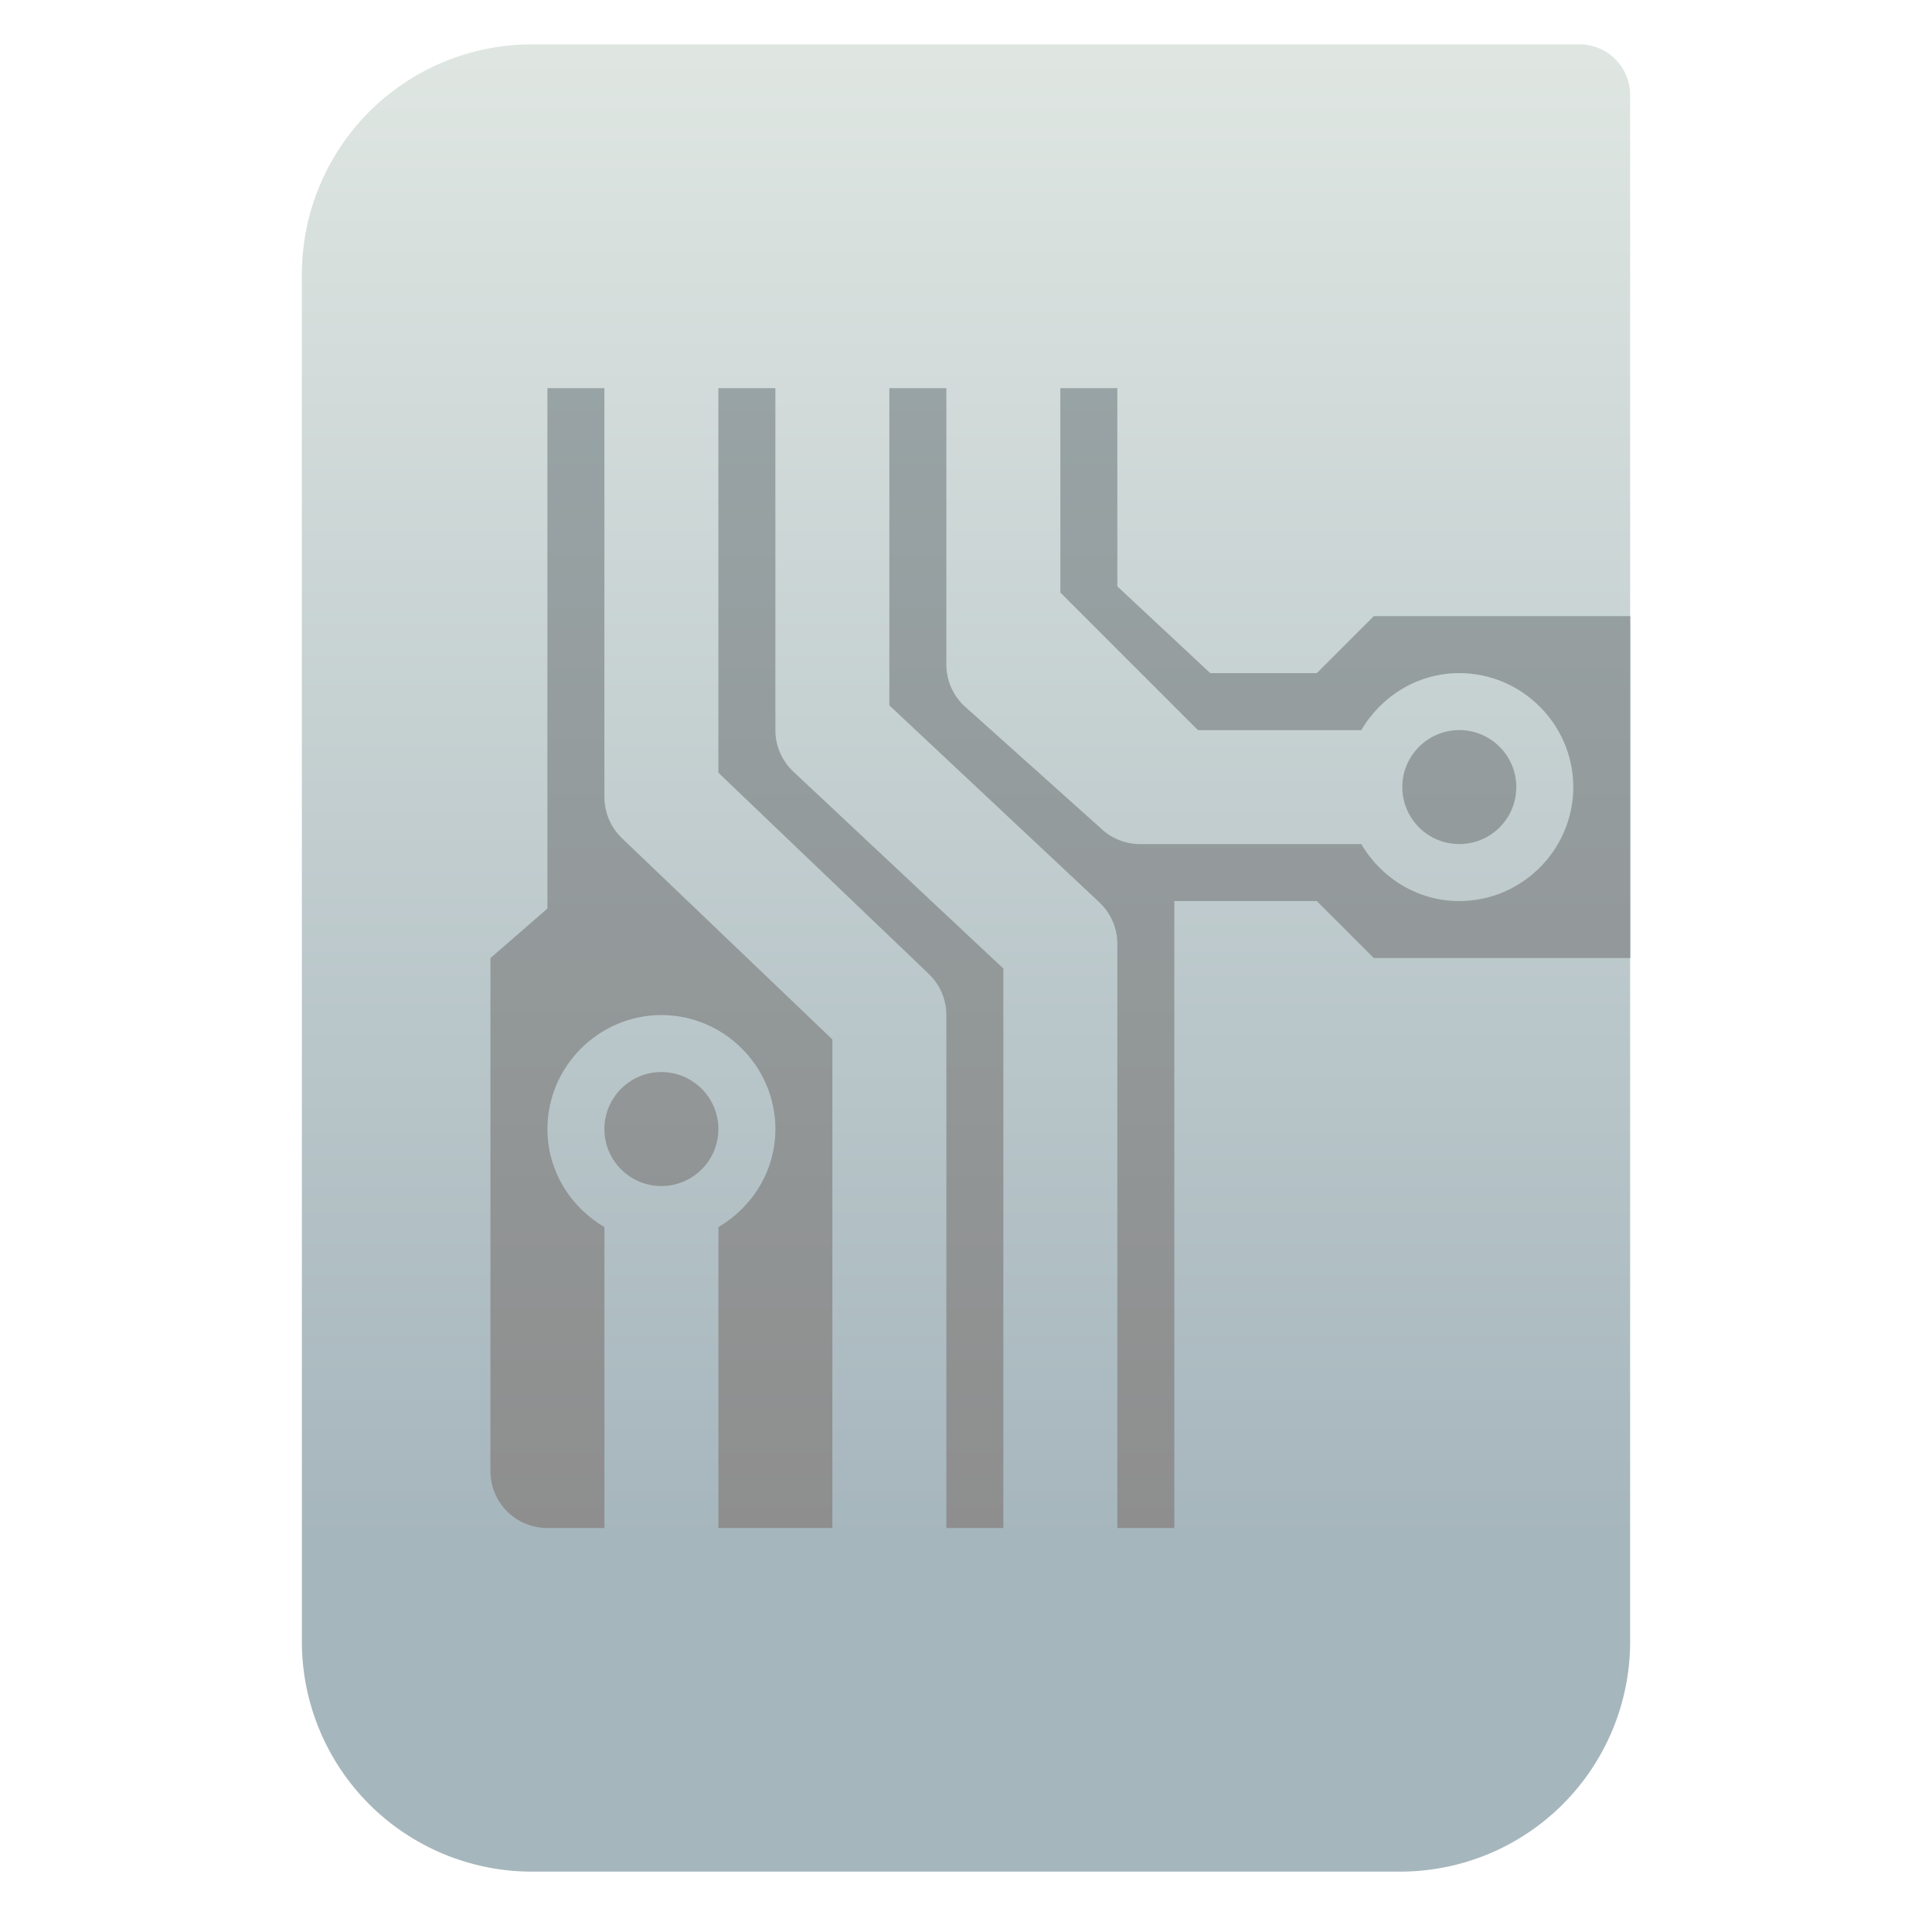 <svg clip-rule="evenodd" fill-rule="evenodd" stroke-linejoin="round" stroke-miterlimit="2" viewBox="0 0 48 48" xmlns="http://www.w3.org/2000/svg">
 <linearGradient id="a" x2="1" gradientTransform="matrix(0 -49.619 49.619 0 250.77 51.088)" gradientUnits="userSpaceOnUse">
  <stop stop-color="#a6b6bd" offset="0"/>
  <stop stop-color="#dfe6e2" offset="1"/>
 </linearGradient>
 <linearGradient id="b" x2="1" gradientTransform="matrix(0 -39.999 39.999 0 23.12 44)" gradientUnits="userSpaceOnUse">
  <stop stop-color="#8e8e8e" offset="0"/>
  <stop stop-color="#98a3a5" offset="1"/>
 </linearGradient>
 <path transform="scale(.75)" d="m54 3.146c0-.926-.751-1.677-1.677-1.677h-34.705c-2.02 0-3.958.803-5.387 2.231-1.428 1.429-2.231 3.367-2.231 5.387v45.295c0 2.02.803 3.958 2.231 5.387 1.429 1.428 3.367 2.231 5.387 2.231h28.764c2.02 0 3.958-.803 5.387-2.231 1.428-1.429 2.231-3.367 2.231-5.387z" fill="url(#a)"/>
 <path transform="matrix(.708 0 0 .708 9.352 6.811)" d="m12 4.001v13.494l7.382 7.06c.395.378.618.9.618 1.445v18h2v-19.632l-7.367-6.908c-.404-.378-.633-.907-.633-1.459v-12zm6 0v11.132l7.367 6.909c.403.377.632.906.633 1.458v20.5h1.999v-22h5.001l2 2h9v-11.999h-9l-2 2h-3.74l-3.26-3.043v-6.957h-2v7.172l4.828 4.828h5.733c.696-1.188 1.973-2 3.439-2 2.197 0 4 1.802 4 4 0 2.197-1.803 3.999-4 3.999-1.466 0-2.743-.812-3.439-1.999h-7.762c-.53-.001-1.039-.211-1.414-.586l-4.799-4.3c-.375-.375-.586-.884-.586-1.414v-9.7zm-12 0v18.261l-1.999 1.738v18c0 1.108.892 2 2 2h2v-10.56c-1.188-.697-2-1.973-2-3.44 0-2.197 1.803-4 4-4s4 1.803 4 4c0 1.467-.813 2.743-2 3.44v10.56h3.999v-17.144l-7.383-7.062c-.394-.378-.617-.9-.617-1.446v-14.347zm4 23.999c1.104 0 2 .896 2 2s-.896 2-2 2-2-.896-2-2 .896-2 2-2zm28-12c1.104 0 2 .896 2 2s-.896 2-2 2-2-.896-2-2 .896-2 2-2z" fill="url(#b)" fill-rule="nonzero"/>
</svg>
